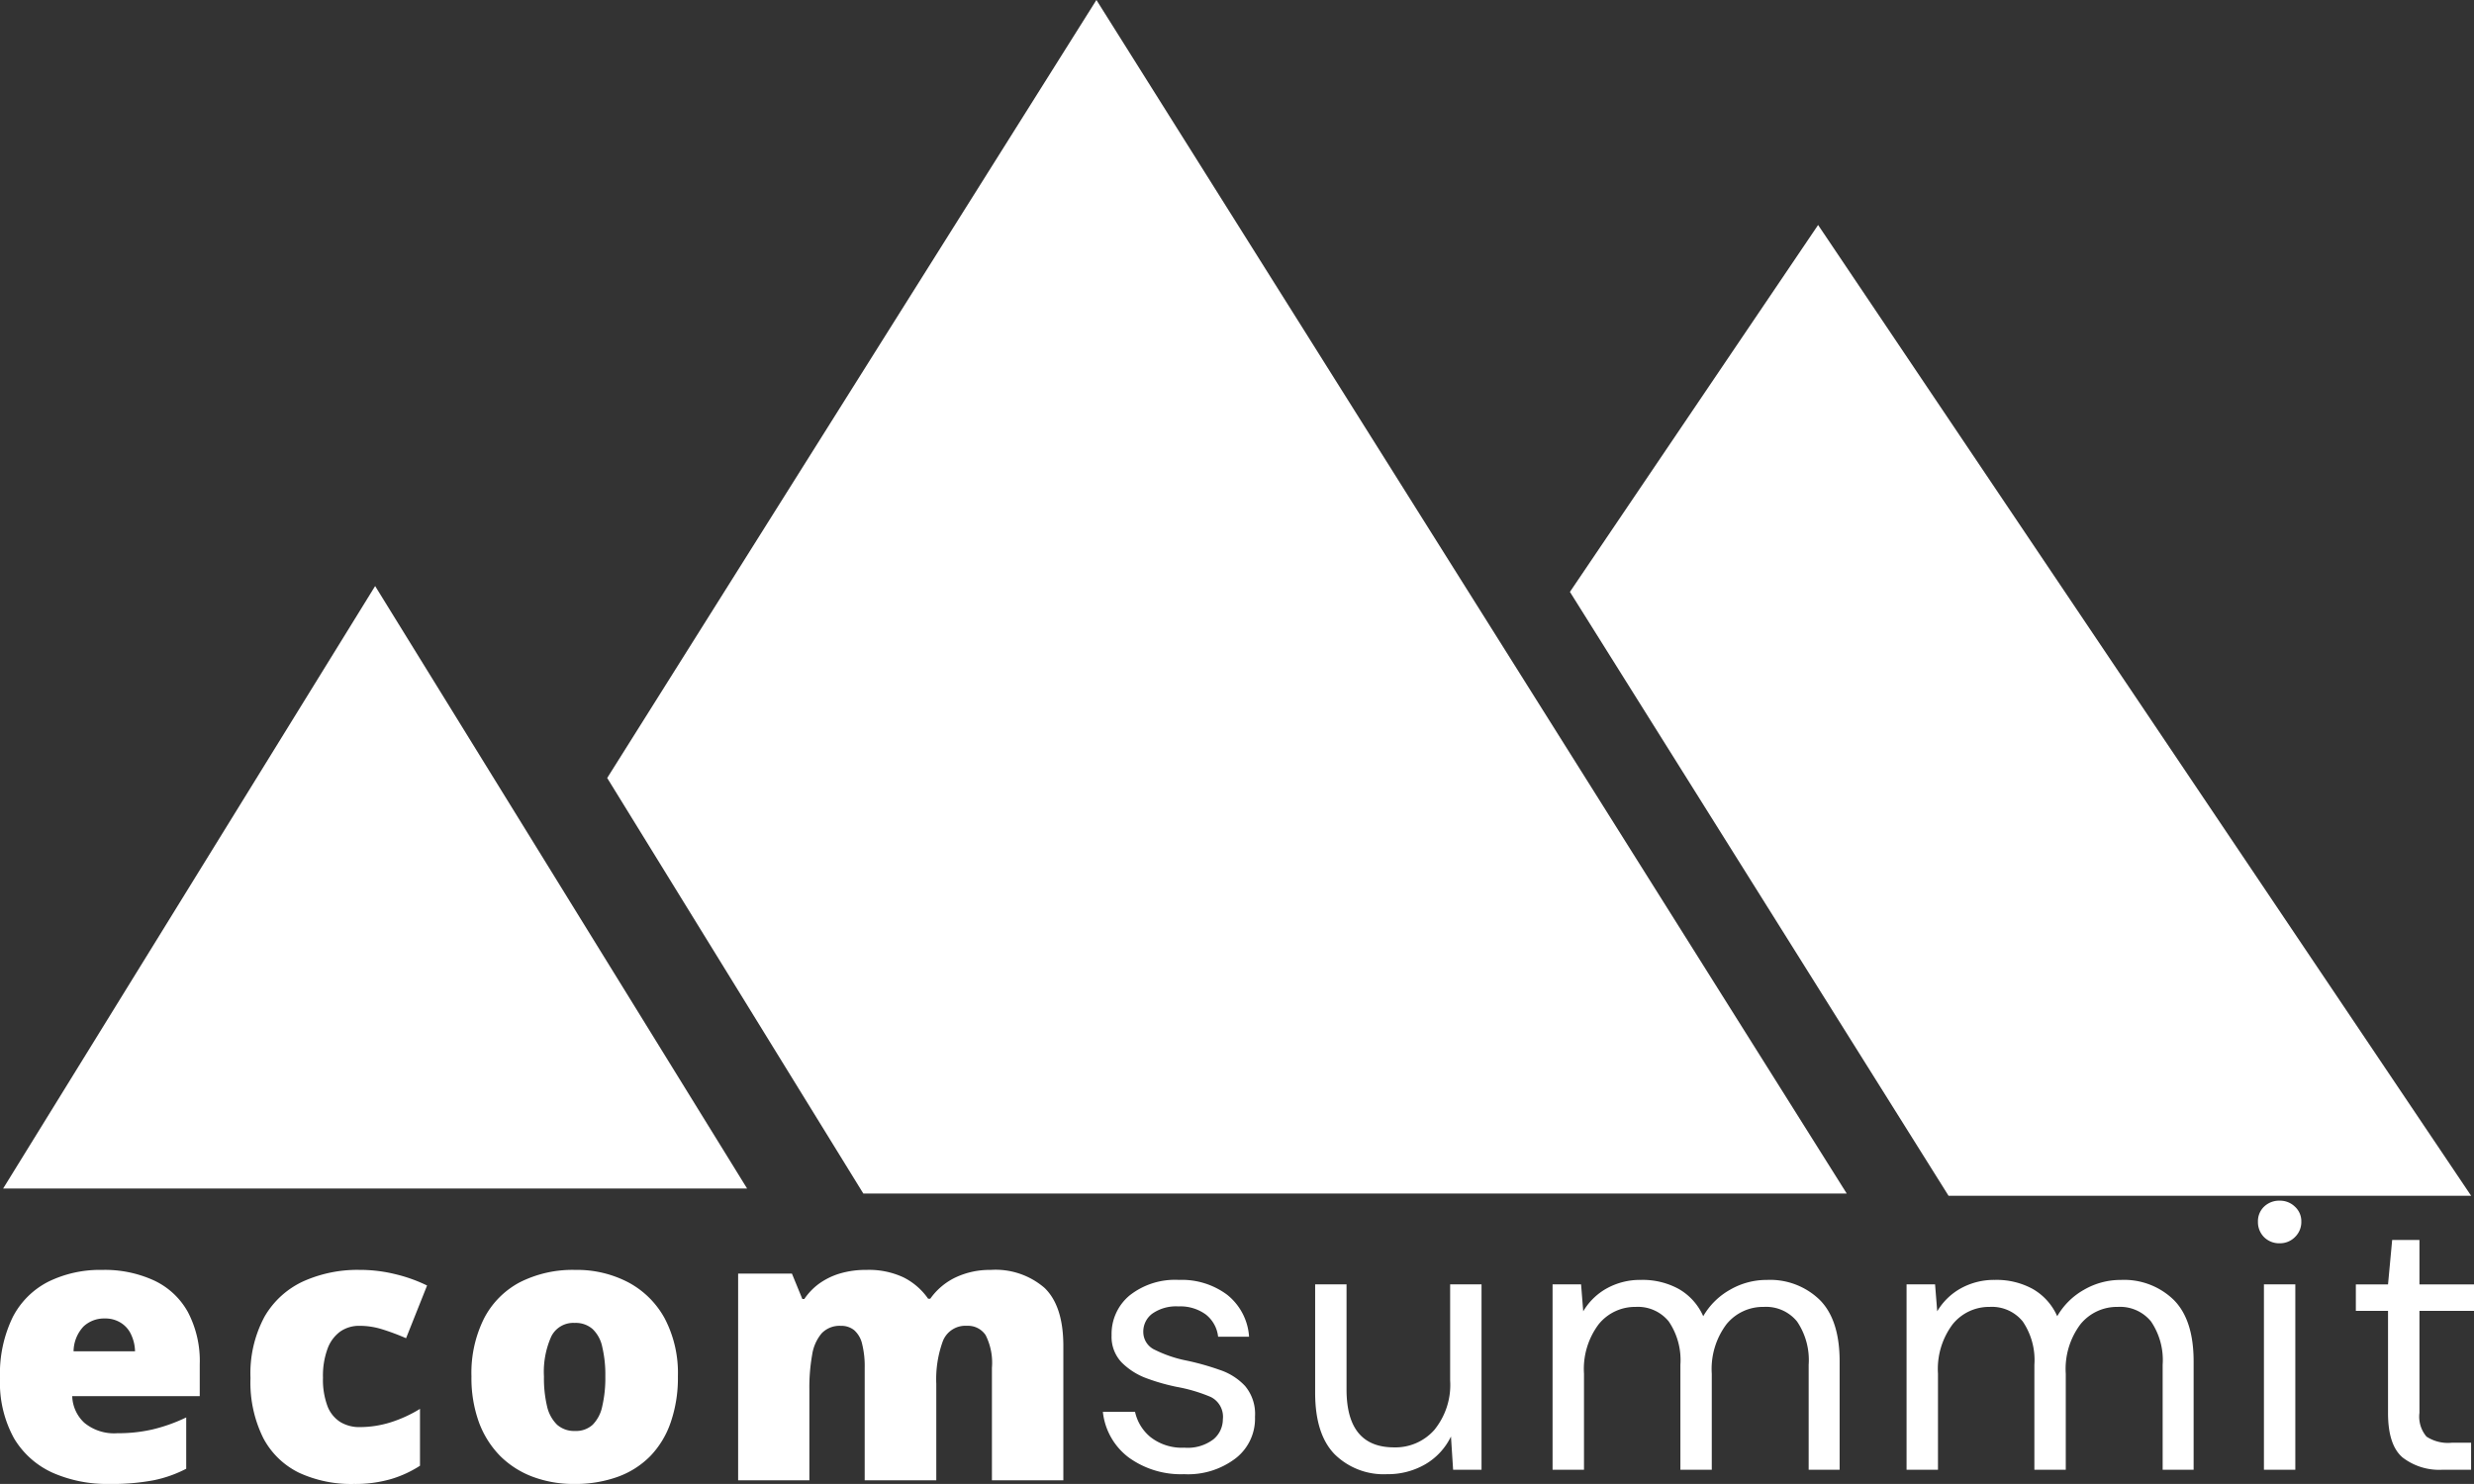 <svg xmlns="http://www.w3.org/2000/svg" xmlns:xlink="http://www.w3.org/1999/xlink" width="252.229" height="151.333" viewBox="0 0 252.229 151.333">
  <rect x="0" y="0" width="252.229" height="151.333" fill="#333333" stroke="none"/>
  <defs>
    <clipPath id="clip-path">
      <path id="Path_51" data-name="Path 51" d="M180.445,146.961H313.892v99.5H180.445Zm0,0" transform="translate(-180.445 -146.961)" fill="#fff"/>
    </clipPath>
    <clipPath id="clip-path-2">
      <path id="Path_50" data-name="Path 50" d="M247.981,146.961l66.578,99H261.281l-38.6-61.581,25.3-37.414" transform="translate(-222.686 -146.961)" fill="#fff"/>
    </clipPath>
    <clipPath id="clip-path-3">
      <path id="Path_57" data-name="Path 57" d="M94.949,123.7H247.964V246.148H94.949Zm0,0" transform="translate(-94.949 -123.703)" fill="#fff"/>
    </clipPath>
    <clipPath id="clip-path-4">
      <path id="Path_56" data-name="Path 56" d="M172.069,123.7l76.5,121.724H148.308l-26.116-42.383L172.069,123.7" transform="translate(-122.192 -123.703)" fill="#fff"/>
    </clipPath>
    <clipPath id="clip-path-5">
      <path id="Path_63" data-name="Path 63" d="M59.426,184.859h76.511v61.7H59.426Zm0,0" transform="translate(-59.426 -184.859)" fill="#fff"/>
    </clipPath>
    <clipPath id="clip-path-6">
      <path id="Path_62" data-name="Path 62" d="M97.672,184.859l38.242,61.959H59.426l38.246-61.959" transform="translate(-59.426 -184.859)" fill="#fff"/>
    </clipPath>
  </defs>
  <g id="Group_421" data-name="Group 421" transform="translate(13449.421 -3491.175)">
    <g id="Group_410" data-name="Group 410" transform="translate(-13449.421 3491.175)">
      <g id="_4" data-name="4">
        <g id="Group_71" data-name="Group 71" transform="translate(118.783 22.942)" clip-path="url(#clip-path)">
          <g id="Group_70" data-name="Group 70" transform="translate(41.279)" clip-path="url(#clip-path-2)">
            <path id="Path_49" data-name="Path 49" d="M180.445,146.961H314.389v99.5H180.445Zm0,0" transform="translate(-221.724 -146.961)" fill="#fff"/>
          </g>
        </g>
        <g id="Group_75" data-name="Group 75" transform="translate(35.282)" clip-path="url(#clip-path-3)">
          <g id="Group_74" data-name="Group 74" transform="translate(26.623)" clip-path="url(#clip-path-4)">
            <path id="Path_55" data-name="Path 55" d="M94.949,123.7H247.964V245.419H94.949Zm0,0" transform="translate(-121.572 -123.703)" fill="#fff"/>
          </g>
        </g>
        <g id="Group_79" data-name="Group 79" transform="translate(0 59.764)" clip-path="url(#clip-path-5)">
          <g id="Group_78" data-name="Group 78" clip-path="url(#clip-path-6)">
            <path id="Path_61" data-name="Path 61" d="M59.426,184.859h76.511V246.3H59.426Zm0,0" transform="translate(-59.426 -184.859)" fill="#fff"/>
          </g>
        </g>
      </g>
    </g>
    <g id="Group_411" data-name="Group 411" transform="translate(-13510.442 3356.433)">
      <g id="Group_323" data-name="Group 323" transform="translate(59.428 285.7)">
        <g id="Group_322" data-name="Group 322">
          <path id="Path_534" data-name="Path 534" d="M12-21.453a12.021,12.021,0,0,1,5.3,1.078,7.626,7.626,0,0,1,3.438,3.2,10.718,10.718,0,0,1,1.219,5.359v3.234h-13a3.857,3.857,0,0,0,1.234,2.719A4.766,4.766,0,0,0,13.563-4.8a15.514,15.514,0,0,0,3.609-.391,16.994,16.994,0,0,0,3.406-1.219v5.234A12.627,12.627,0,0,1,17.25,0a23.116,23.116,0,0,1-4.562.375A13.776,13.776,0,0,1,7-.75,8.791,8.791,0,0,1,3.031-4.266a11.752,11.752,0,0,1-1.437-6.141,13.182,13.182,0,0,1,1.3-6.234,8.318,8.318,0,0,1,3.656-3.625A11.942,11.942,0,0,1,12-21.453Zm.266,4.953a3.057,3.057,0,0,0-2.156.813,3.776,3.776,0,0,0-1.016,2.531h6.266a4.251,4.251,0,0,0-.391-1.687,2.742,2.742,0,0,0-1.031-1.2A2.943,2.943,0,0,0,12.266-16.5Zm0,0" fill="#fff"/>
        </g>
      </g>
    </g>
    <g id="Group_412" data-name="Group 412" transform="translate(-13510.442 3356.433)">
      <g id="Group_326" data-name="Group 326" transform="translate(84.968 285.7)">
        <g id="Group_325" data-name="Group 325">
          <path id="Path_535" data-name="Path 535" d="M12.109.375A12.624,12.624,0,0,1,6.547-.766,8.163,8.163,0,0,1,2.891-4.312a12.738,12.738,0,0,1-1.3-6.125A12.185,12.185,0,0,1,3.031-16.7,8.828,8.828,0,0,1,7-20.3a13.475,13.475,0,0,1,5.688-1.156,15.107,15.107,0,0,1,3.672.438,15.6,15.6,0,0,1,3.234,1.156l-2.141,5.375a23.6,23.6,0,0,0-2.422-.906,7.7,7.7,0,0,0-2.344-.359,3.361,3.361,0,0,0-1.937.578,3.75,3.75,0,0,0-1.3,1.75,7.956,7.956,0,0,0-.469,2.953,7.729,7.729,0,0,0,.469,2.938,3.314,3.314,0,0,0,1.328,1.609,3.727,3.727,0,0,0,1.953.5,10.525,10.525,0,0,0,3.141-.484,13.342,13.342,0,0,0,3-1.375v5.8A11.364,11.364,0,0,1,15.922-.125,13.075,13.075,0,0,1,12.109.375Zm0,0" fill="#fff"/>
        </g>
      </g>
    </g>
    <g id="Group_413" data-name="Group 413" transform="translate(-13510.442 3356.433)">
      <g id="Group_329" data-name="Group 329" transform="translate(107.493 285.7)">
        <g id="Group_328" data-name="Group 328">
          <path id="Path_536" data-name="Path 536" d="M22.641-10.594a13.86,13.86,0,0,1-.734,4.688,9.263,9.263,0,0,1-2.094,3.453A8.915,8.915,0,0,1,16.484-.344a12.776,12.776,0,0,1-4.406.719,11.88,11.88,0,0,1-4.2-.719A9.373,9.373,0,0,1,4.547-2.453,9.656,9.656,0,0,1,2.359-5.906a13.285,13.285,0,0,1-.766-4.687A12.432,12.432,0,0,1,2.875-16.5a8.682,8.682,0,0,1,3.641-3.687,11.9,11.9,0,0,1,5.672-1.266,11.232,11.232,0,0,1,5.391,1.266A9.087,9.087,0,0,1,21.3-16.5,11.982,11.982,0,0,1,22.641-10.594Zm-13.656,0A12.47,12.47,0,0,0,9.3-7.547a3.814,3.814,0,0,0,1.016,1.875,2.617,2.617,0,0,0,1.844.641,2.487,2.487,0,0,0,1.8-.641,3.747,3.747,0,0,0,.969-1.875,12.665,12.665,0,0,0,.313-3.047,12.252,12.252,0,0,0-.312-3,3.48,3.48,0,0,0-.984-1.828,2.594,2.594,0,0,0-1.828-.625,2.5,2.5,0,0,0-2.391,1.391A8.837,8.837,0,0,0,8.984-10.594Zm0,0" fill="#fff"/>
        </g>
      </g>
    </g>
    <g id="Group_414" data-name="Group 414" transform="translate(-13510.442 3356.433)">
      <g id="Group_332" data-name="Group 332" transform="translate(133.759 285.7)">
        <g id="Group_331" data-name="Group 331">
          <path id="Path_537" data-name="Path 537" d="M28.25-21.453a7.637,7.637,0,0,1,5.516,1.844q1.9,1.846,1.906,5.891V0H28.391V-11.469A6.253,6.253,0,0,0,27.75-14.8a2.155,2.155,0,0,0-1.906-.953A2.464,2.464,0,0,0,23.391-14.2a11.307,11.307,0,0,0-.672,4.375V0h-7.3V-11.469a9.325,9.325,0,0,0-.266-2.453,2.661,2.661,0,0,0-.812-1.391,2.087,2.087,0,0,0-1.359-.437,2.524,2.524,0,0,0-1.953.766,4.439,4.439,0,0,0-.969,2.2,19.031,19.031,0,0,0-.281,3.547V0H2.516V-21.078H8l1.063,2.594h.2A6.337,6.337,0,0,1,10.7-20a7.127,7.127,0,0,1,2.109-1.062,9.18,9.18,0,0,1,2.781-.391,8.278,8.278,0,0,1,3.828.781,6.754,6.754,0,0,1,2.469,2.156h.219a6.669,6.669,0,0,1,2.578-2.172A8.158,8.158,0,0,1,28.25-21.453Zm0,0" fill="#fff"/>
        </g>
      </g>
    </g>
    <g id="Group_415" data-name="Group 415" transform="translate(-13510.442 3356.433)">
      <g id="Group_335" data-name="Group 335" transform="translate(171.866 284.625)">
        <g id="Group_334" data-name="Group 334">
          <path id="Path_538" data-name="Path 538" d="M9.875.453a9.068,9.068,0,0,1-5.641-1.7A6.716,6.716,0,0,1,1.594-5.906H4.875A4.593,4.593,0,0,0,6.453-3.328,5.184,5.184,0,0,0,9.906-2.25a4.333,4.333,0,0,0,2.969-.859,2.656,2.656,0,0,0,.953-2.031,2.254,2.254,0,0,0-1.234-2.281A16.28,16.28,0,0,0,9.109-8.453a20.828,20.828,0,0,1-3.062-.875A6.975,6.975,0,0,1,3.5-10.953a3.784,3.784,0,0,1-1.016-2.766,5.1,5.1,0,0,1,1.844-4.062,7.457,7.457,0,0,1,5.016-1.578,7.723,7.723,0,0,1,4.922,1.516A5.962,5.962,0,0,1,16.5-13.562H13.344a3.34,3.34,0,0,0-1.25-2.266,4.4,4.4,0,0,0-2.8-.828,4.223,4.223,0,0,0-2.656.734,2.277,2.277,0,0,0-.922,1.891,2,2,0,0,0,1.2,1.813,12.849,12.849,0,0,0,3.25,1.094,26.594,26.594,0,0,1,3.328.938,6.19,6.19,0,0,1,2.594,1.641,4.421,4.421,0,0,1,1.016,3.141,5.117,5.117,0,0,1-1.922,4.2A7.986,7.986,0,0,1,9.875.453Zm0,0" fill="#fff"/>
        </g>
      </g>
    </g>
    <g id="Group_416" data-name="Group 416" transform="translate(-13510.442 3356.433)">
      <g id="Group_338" data-name="Group 338" transform="translate(192.903 284.625)">
        <g id="Group_337" data-name="Group 337">
          <path id="Path_539" data-name="Path 539" d="M9.531.453A7.115,7.115,0,0,1,4.188-1.578Q2.2-3.623,2.2-7.844V-18.906h3.2V-8.187q0,5.906,4.844,5.906a5.289,5.289,0,0,0,4.094-1.766,7.254,7.254,0,0,0,1.625-5.062v-9.8h3.2V0H16.266l-.219-3.391A6.586,6.586,0,0,1,13.438-.562,7.6,7.6,0,0,1,9.531.453Zm0,0" fill="#fff"/>
        </g>
      </g>
    </g>
    <g id="Group_417" data-name="Group 417" transform="translate(-13510.442 3356.433)">
      <g id="Group_341" data-name="Group 341" transform="translate(216.684 284.625)">
        <g id="Group_340" data-name="Group 340">
          <path id="Path_540" data-name="Path 540" d="M2.625,0V-18.906H5.531l.219,2.75a6.391,6.391,0,0,1,2.438-2.359,6.992,6.992,0,0,1,3.438-.844,7.658,7.658,0,0,1,3.859.922,5.974,5.974,0,0,1,2.5,2.781,7.238,7.238,0,0,1,2.734-2.7,7.406,7.406,0,0,1,3.75-1,7.253,7.253,0,0,1,5.406,2.047q2.016,2.033,2.016,6.266V0H28.734V-10.7a7,7,0,0,0-1.187-4.422,4.07,4.07,0,0,0-3.391-1.484,4.794,4.794,0,0,0-3.8,1.766,7.586,7.586,0,0,0-1.5,5.047V0h-3.2V-10.7a7,7,0,0,0-1.187-4.422,4.049,4.049,0,0,0-3.375-1.484,4.766,4.766,0,0,0-3.766,1.766A7.586,7.586,0,0,0,5.828-9.8V0Zm0,0" fill="#fff"/>
        </g>
      </g>
    </g>
    <g id="Group_418" data-name="Group 418" transform="translate(-13510.442 3356.433)">
      <g id="Group_344" data-name="Group 344" transform="translate(252.774 284.625)">
        <g id="Group_343" data-name="Group 343">
          <path id="Path_541" data-name="Path 541" d="M2.625,0V-18.906H5.531l.219,2.75a6.391,6.391,0,0,1,2.438-2.359,6.992,6.992,0,0,1,3.438-.844,7.658,7.658,0,0,1,3.859.922,5.974,5.974,0,0,1,2.5,2.781,7.238,7.238,0,0,1,2.734-2.7,7.406,7.406,0,0,1,3.75-1,7.253,7.253,0,0,1,5.406,2.047q2.016,2.033,2.016,6.266V0H28.734V-10.7a7,7,0,0,0-1.187-4.422,4.07,4.07,0,0,0-3.391-1.484,4.794,4.794,0,0,0-3.8,1.766,7.586,7.586,0,0,0-1.5,5.047V0h-3.2V-10.7a7,7,0,0,0-1.187-4.422,4.049,4.049,0,0,0-3.375-1.484,4.766,4.766,0,0,0-3.766,1.766A7.586,7.586,0,0,0,5.828-9.8V0Zm0,0" fill="#fff"/>
        </g>
      </g>
    </g>
    <g id="Group_419" data-name="Group 419" transform="translate(-13510.442 3356.433)">
      <g id="Group_347" data-name="Group 347" transform="translate(288.864 284.625)">
        <g id="Group_346" data-name="Group 346">
          <path id="Path_542" data-name="Path 542" d="M4.578-23.094a2.182,2.182,0,0,1-1.594-.625A2.165,2.165,0,0,1,2.359-25.3a2.047,2.047,0,0,1,.625-1.531,2.218,2.218,0,0,1,1.594-.609,2.172,2.172,0,0,1,1.547.609A2,2,0,0,1,6.781-25.3a2.117,2.117,0,0,1-.656,1.578A2.138,2.138,0,0,1,4.578-23.094ZM2.969,0V-18.906h3.2V0Zm0,0" fill="#fff"/>
        </g>
      </g>
    </g>
    <g id="Group_420" data-name="Group 420" transform="translate(-13510.442 3356.433)">
      <g id="Group_350" data-name="Group 350" transform="translate(299.954 284.625)">
        <g id="Group_349" data-name="Group 349">
          <path id="Path_543" data-name="Path 543" d="M10.094,0A6.118,6.118,0,0,1,6.016-1.25Q4.527-2.516,4.531-5.8V-16.2H1.25v-2.7H4.531l.422-4.531H7.734v4.531H13.3v2.7H7.734V-5.8a3.143,3.143,0,0,0,.719,2.422,4,4,0,0,0,2.563.625H13V0Zm0,0" fill="#fff"/>
        </g>
      </g>
    </g>
  </g>
</svg>
